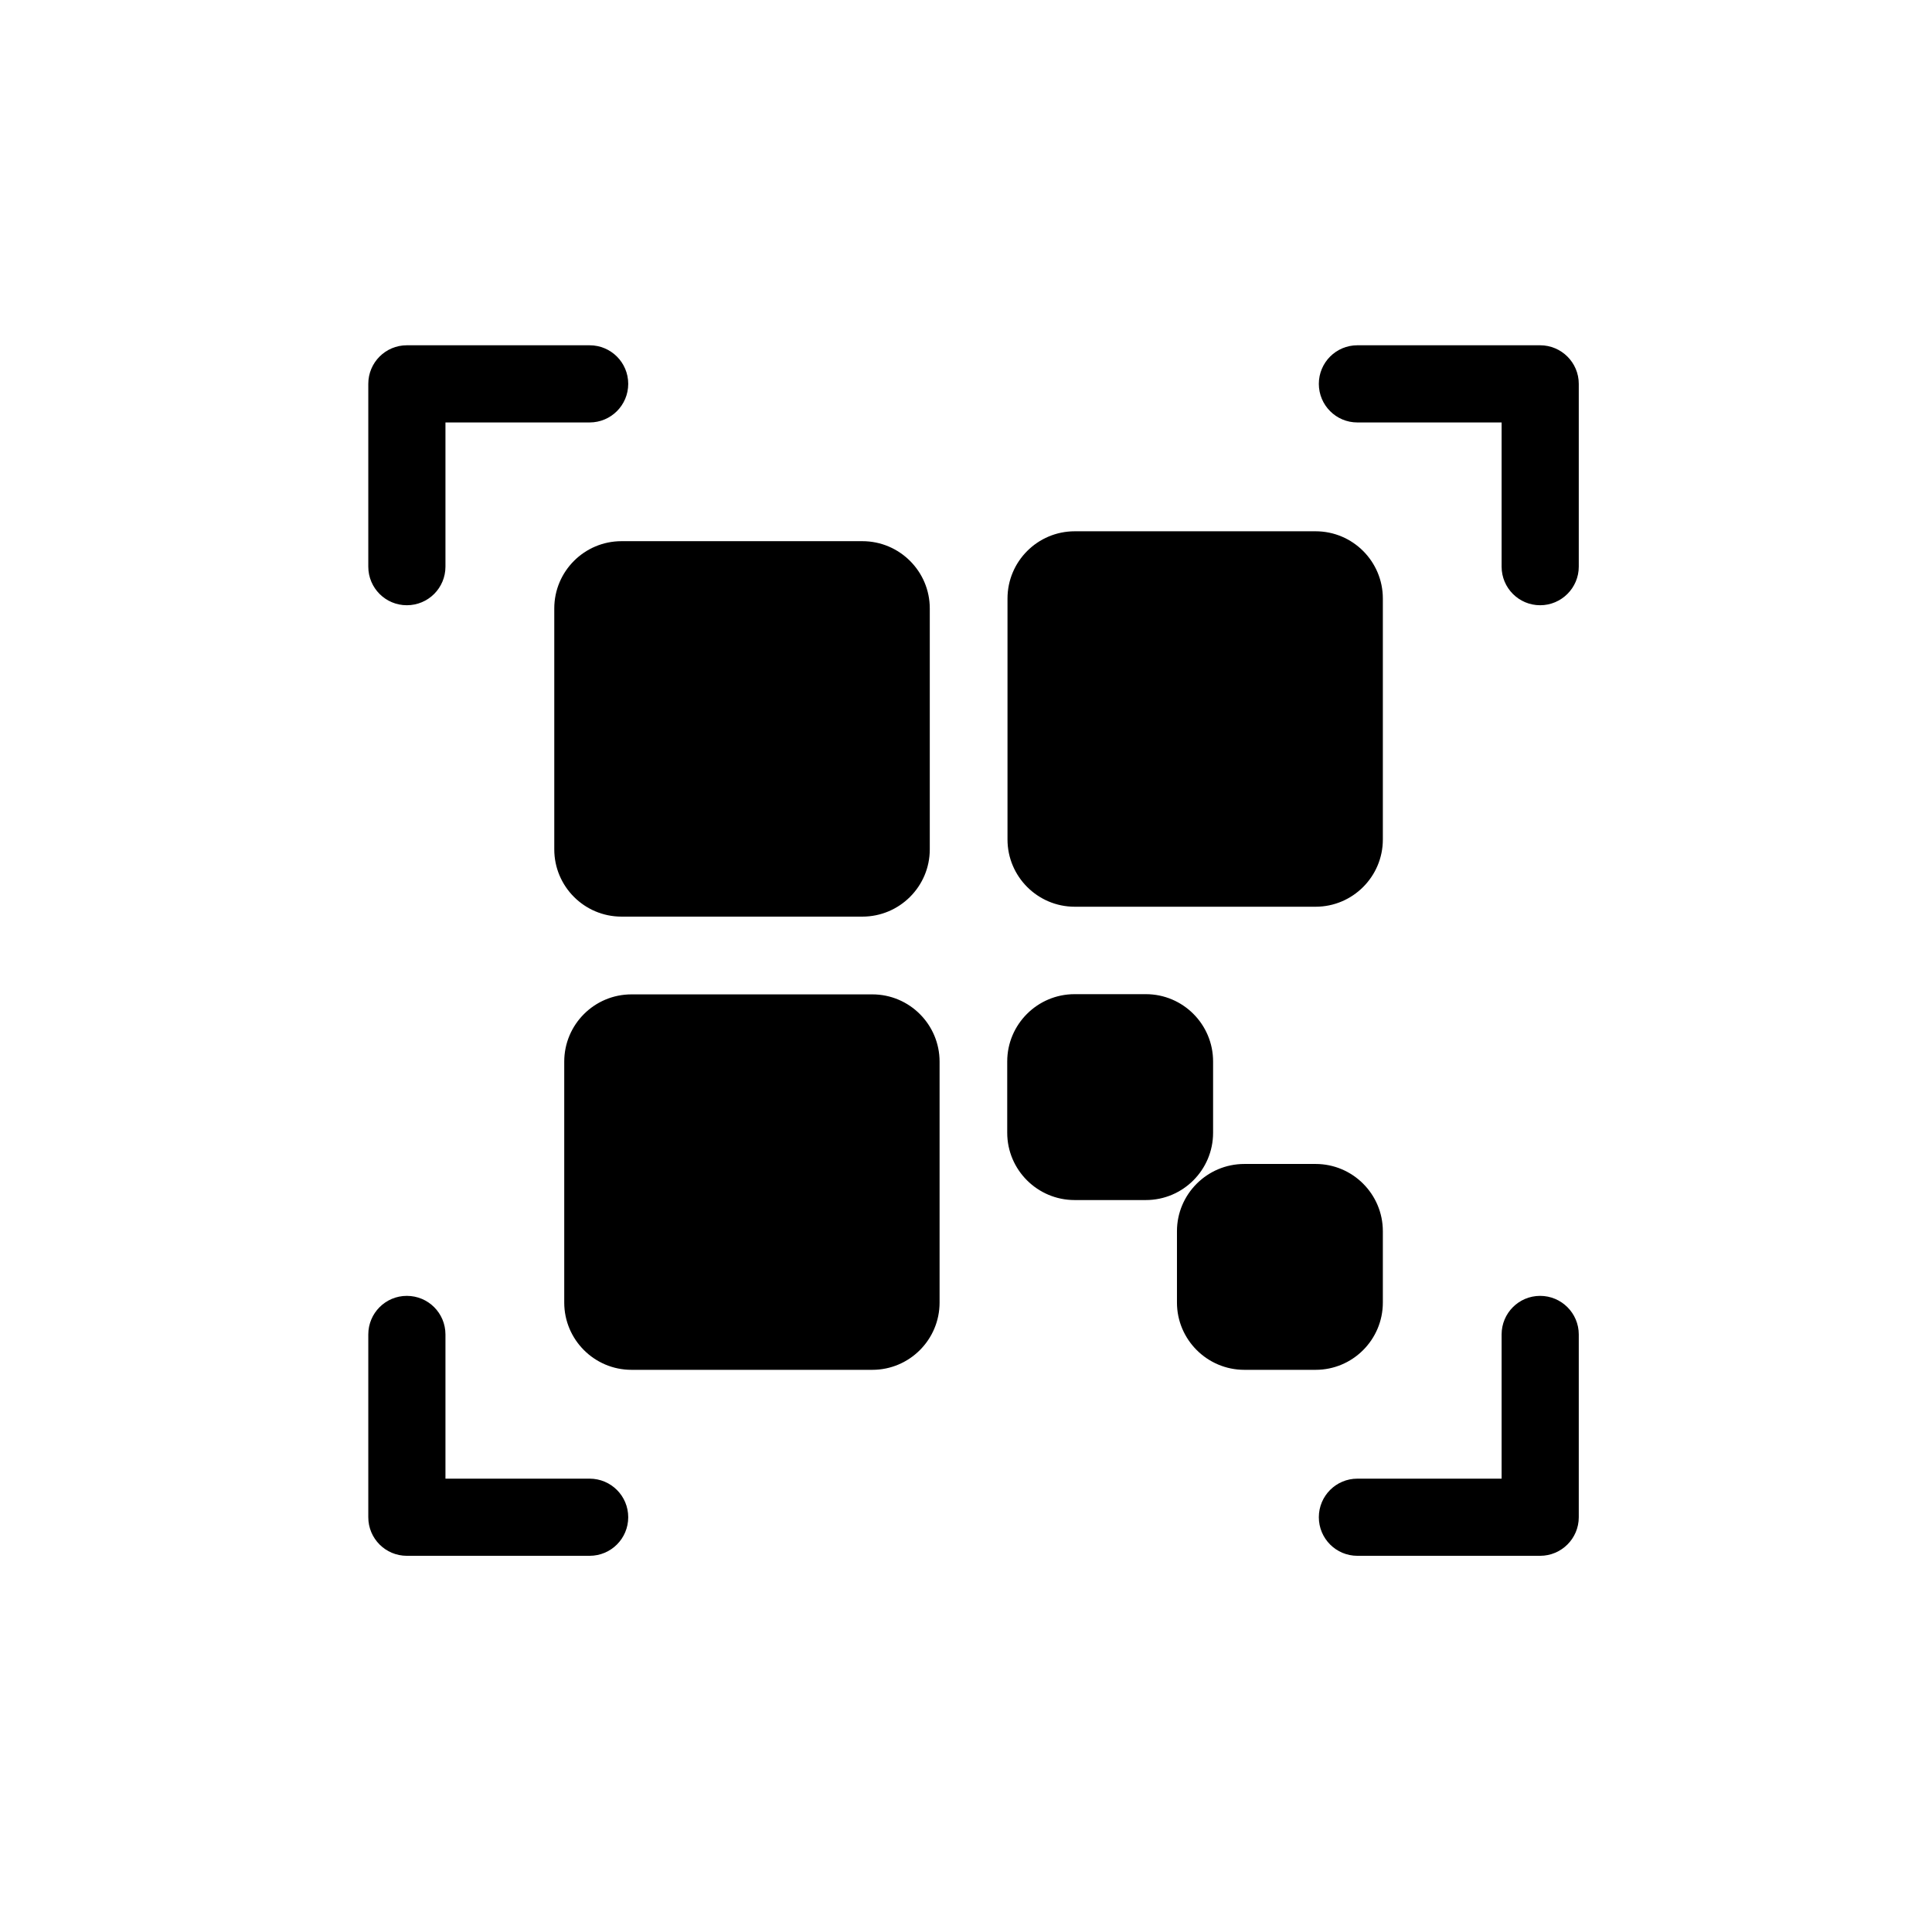 <svg width="83" height="82" viewBox="0 0 83 82" fill="none" xmlns="http://www.w3.org/2000/svg">
<g filter="url(#filter0_d_6433_3384)">
<rect x="2" y="1" width="80" height="80" rx="8" fill="white" shape-rendering="crispEdges"/>
<path d="M32.053 15.023C31.803 15.023 32.712 15.023 18.073 15.023C17.516 15.023 16.777 14.341 24.893 20.422L32.053 15.023Z" fill="black"/>
<path d="M33.985 26.389C33.985 16.512 34.042 17.046 33.848 16.546C24.824 23.309 25.426 22.979 24.892 22.979C24.358 22.979 24.892 23.252 15.935 16.546C15.799 17.057 15.799 16.569 15.799 26.389C15.799 26.992 16.038 27.57 16.465 27.997C16.891 28.423 17.469 28.662 18.072 28.662H31.712C32.315 28.662 32.893 28.423 33.319 27.997C33.745 27.57 33.985 26.992 33.985 26.389Z" fill="black"/>
<path d="M57.855 23.422L60.992 21.842L57.855 20.273V23.422Z" fill="black"/>
<path d="M65.811 15.023H52.172C51.569 15.023 50.991 15.262 50.564 15.689C50.138 16.115 49.898 16.693 49.898 17.296V26.389C49.898 26.992 50.138 27.57 50.564 27.997C50.991 28.423 51.569 28.662 52.172 28.662H65.811C66.414 28.662 66.992 28.423 67.419 27.997C67.845 27.57 68.084 26.992 68.084 26.389V17.296C68.084 16.693 67.845 16.115 67.419 15.689C66.992 15.262 66.414 15.023 65.811 15.023ZM62.015 23.877C58.605 25.559 58.605 25.684 57.855 25.684C57.252 25.684 56.674 25.445 56.247 25.019C55.821 24.592 55.582 24.014 55.582 23.411C55.582 20.638 55.263 19.206 56.718 18.342C58.173 17.478 59.117 18.342 62.072 19.808C62.447 20.002 62.762 20.297 62.979 20.659C63.197 21.022 63.309 21.438 63.303 21.86C63.297 22.283 63.173 22.696 62.946 23.052C62.718 23.408 62.396 23.694 62.015 23.877Z" fill="black"/>
<path d="M58.992 60.488C60.248 60.488 61.265 59.47 61.265 58.215C61.265 56.959 60.248 55.941 58.992 55.941C57.736 55.941 56.719 56.959 56.719 58.215C56.719 59.47 57.736 60.488 58.992 60.488Z" fill="black"/>
<path d="M67.027 55.941C66.817 55.942 66.612 55.881 66.437 55.765C66.262 55.649 66.126 55.483 66.046 55.289C65.965 55.096 65.944 54.882 65.986 54.677C66.027 54.471 66.128 54.282 66.277 54.134C66.474 53.936 66.584 53.669 66.584 53.39C66.584 53.111 66.474 52.843 66.277 52.645L64.561 50.929C64.464 50.829 64.349 50.749 64.221 50.695C64.093 50.641 63.955 50.612 63.816 50.612C63.677 50.612 63.54 50.641 63.412 50.695C63.284 50.749 63.168 50.829 63.072 50.929C62.924 51.078 62.735 51.179 62.529 51.221C62.324 51.262 62.11 51.241 61.916 51.16C61.723 51.08 61.557 50.944 61.441 50.769C61.325 50.594 61.264 50.389 61.265 50.179C61.265 49.898 61.153 49.629 60.955 49.431C60.757 49.233 60.488 49.122 60.208 49.122H57.775C57.495 49.122 57.226 49.233 57.028 49.431C56.83 49.629 56.718 49.898 56.718 50.179C56.719 50.389 56.658 50.594 56.542 50.769C56.426 50.944 56.26 51.08 56.066 51.16C55.873 51.241 55.659 51.262 55.453 51.221C55.248 51.179 55.059 51.078 54.911 50.929C54.815 50.829 54.699 50.749 54.571 50.695C54.443 50.641 54.305 50.612 54.166 50.612C54.028 50.612 53.89 50.641 53.762 50.695C53.634 50.749 53.518 50.829 53.422 50.929L51.706 52.645C51.607 52.742 51.529 52.858 51.475 52.986C51.422 53.114 51.394 53.251 51.394 53.39C51.394 53.528 51.422 53.665 51.475 53.793C51.529 53.921 51.607 54.037 51.706 54.134C51.849 54.284 51.946 54.472 51.984 54.676C52.022 54.88 52 55.091 51.921 55.283C51.841 55.474 51.708 55.639 51.536 55.756C51.365 55.873 51.163 55.937 50.956 55.941C50.675 55.941 50.406 56.053 50.208 56.251C50.01 56.449 49.898 56.718 49.898 56.998V59.431C49.898 59.711 50.01 59.98 50.208 60.178C50.406 60.377 50.675 60.488 50.956 60.488C51.165 60.487 51.371 60.548 51.546 60.664C51.721 60.78 51.857 60.946 51.937 61.14C52.018 61.333 52.039 61.547 51.997 61.753C51.956 61.958 51.855 62.147 51.706 62.295C51.606 62.392 51.526 62.507 51.472 62.635C51.417 62.763 51.389 62.901 51.389 63.039C51.389 63.178 51.417 63.316 51.472 63.444C51.526 63.572 51.606 63.688 51.706 63.784L53.422 65.5C53.518 65.6 53.634 65.68 53.762 65.734C53.89 65.789 54.028 65.817 54.166 65.817C54.305 65.817 54.443 65.789 54.571 65.734C54.699 65.68 54.815 65.6 54.911 65.5C55.059 65.351 55.248 65.25 55.453 65.209C55.659 65.167 55.873 65.188 56.066 65.269C56.26 65.349 56.426 65.486 56.542 65.66C56.658 65.835 56.719 66.041 56.718 66.251C56.718 66.531 56.83 66.8 57.028 66.998C57.226 67.196 57.495 67.308 57.775 67.308H60.208C60.488 67.308 60.757 67.196 60.955 66.998C61.153 66.8 61.265 66.531 61.265 66.251C61.264 66.041 61.325 65.835 61.441 65.66C61.557 65.486 61.723 65.349 61.916 65.269C62.11 65.188 62.324 65.167 62.529 65.209C62.735 65.25 62.924 65.351 63.072 65.5C63.168 65.6 63.284 65.68 63.412 65.734C63.54 65.789 63.677 65.817 63.816 65.817C63.955 65.817 64.093 65.789 64.221 65.734C64.349 65.68 64.464 65.6 64.561 65.5L66.277 63.784C66.377 63.688 66.457 63.572 66.511 63.444C66.566 63.316 66.594 63.178 66.594 63.039C66.594 62.901 66.566 62.763 66.511 62.635C66.457 62.507 66.377 62.392 66.277 62.295C66.128 62.147 66.027 61.958 65.986 61.753C65.944 61.547 65.965 61.333 66.046 61.14C66.126 60.946 66.262 60.78 66.437 60.664C66.612 60.548 66.817 60.487 67.027 60.488C67.308 60.488 67.577 60.377 67.775 60.178C67.973 59.98 68.084 59.711 68.084 59.431V56.998C68.084 56.718 67.973 56.449 67.775 56.251C67.577 56.053 67.308 55.941 67.027 55.941ZM58.991 62.761C58.092 62.761 57.213 62.494 56.465 61.995C55.718 61.495 55.135 60.785 54.791 59.954C54.447 59.124 54.357 58.209 54.532 57.328C54.708 56.446 55.141 55.636 55.777 55C56.412 54.364 57.222 53.931 58.105 53.755C58.986 53.58 59.901 53.67 60.731 54.014C61.562 54.358 62.272 54.941 62.772 55.689C63.271 56.436 63.538 57.315 63.538 58.215C63.538 59.42 63.059 60.577 62.206 61.429C61.354 62.282 60.197 62.761 58.991 62.761Z" fill="black"/>
<path d="M23.097 49.769L19.073 53.781C18.435 54.421 18.076 55.287 18.076 56.191C18.076 57.095 18.435 57.961 19.073 58.601L22.29 61.817C22.929 62.456 23.796 62.815 24.7 62.815C25.603 62.815 26.47 62.456 27.109 61.817L31.133 57.805L23.097 49.769Z" fill="black"/>
<path d="M31.928 60.215L28.723 63.432L31.928 66.637C32.365 66.995 32.919 67.177 33.483 67.149C34.047 67.12 34.58 66.883 34.978 66.483C35.377 66.083 35.612 65.549 35.639 64.985C35.665 64.421 35.481 63.867 35.122 63.432L31.928 60.215Z" fill="black"/>
<path d="M24.414 47.871L33.018 56.475L47.203 49.758L31.131 33.686L24.414 47.871Z" fill="black"/>
<path d="M37.986 37.334L43.556 42.904C43.763 42.133 43.763 41.321 43.556 40.55C43.35 39.779 42.944 39.075 42.38 38.511C41.815 37.946 41.112 37.54 40.341 37.334C39.569 37.127 38.757 37.128 37.986 37.334Z" fill="black"/>
<path d="M45.591 36.436C46.216 36.436 46.239 36.254 48.807 33.685C49.021 33.473 49.142 33.184 49.143 32.883C49.144 32.581 49.026 32.291 48.813 32.077C48.601 31.863 48.312 31.742 48.01 31.741C47.709 31.74 47.419 31.859 47.205 32.072L44.795 34.481C44.632 34.639 44.519 34.842 44.472 35.064C44.425 35.286 44.446 35.517 44.531 35.728C44.617 35.938 44.764 36.118 44.952 36.245C45.141 36.371 45.364 36.438 45.591 36.436Z" fill="black"/>
<path d="M41.941 33.209V29.799C41.941 29.497 41.822 29.208 41.608 28.995C41.395 28.782 41.106 28.662 40.805 28.662C40.503 28.662 40.214 28.782 40.001 28.995C39.788 29.208 39.668 29.497 39.668 29.799V33.209C39.668 33.51 39.788 33.799 40.001 34.012C40.214 34.225 40.503 34.345 40.805 34.345C41.106 34.345 41.395 34.225 41.608 34.012C41.822 33.799 41.941 33.51 41.941 33.209Z" fill="black"/>
<path d="M51.035 38.892H47.625C47.324 38.892 47.034 39.012 46.821 39.225C46.608 39.438 46.488 39.727 46.488 40.029C46.488 40.33 46.608 40.619 46.821 40.832C47.034 41.046 47.324 41.165 47.625 41.165H51.035C51.336 41.165 51.625 41.046 51.839 40.832C52.052 40.619 52.171 40.33 52.171 40.029C52.171 39.727 52.052 39.438 51.839 39.225C51.625 39.012 51.336 38.892 51.035 38.892Z" fill="black"/>
<g filter="url(#filter1_d_6433_3384)">
<rect x="1.834" y="1" width="80" height="80" rx="8" fill="white" shape-rendering="crispEdges"/>
<path fill-rule="evenodd" clip-rule="evenodd" d="M53.457 50C51.863 50 50.563 51.296 50.563 52.889V55.953C50.563 57.546 51.863 58.843 53.457 58.843H56.52C58.114 58.843 59.408 57.546 59.408 55.953V52.889C59.408 51.296 58.114 50 56.52 50H53.457ZM46.165 42.706H49.227C50.822 42.706 52.115 44.003 52.115 45.596V48.66C52.115 50.253 50.822 51.55 49.227 51.55H46.165C44.57 51.55 43.271 50.253 43.271 48.66V45.596C43.271 44.003 44.57 42.706 46.165 42.706ZM37.477 42.715H27.128C25.533 42.715 24.24 44.011 24.24 45.604V55.954C24.24 57.546 25.533 58.843 27.128 58.843H37.477C39.071 58.843 40.365 57.546 40.365 55.954V45.604C40.365 44.011 39.071 42.715 37.477 42.715ZM39.944 36.486V26.136C39.944 24.542 38.644 23.247 37.049 23.247H26.701C25.106 23.247 23.812 24.542 23.812 26.136V36.486C23.812 38.08 25.106 39.375 26.701 39.375H37.049C38.644 39.375 39.944 38.08 39.944 36.486ZM59.408 36.062V25.711C59.408 24.117 58.114 22.822 56.52 22.822H46.171C44.577 22.822 43.283 24.117 43.283 25.711V36.062C43.283 37.653 44.577 38.95 46.171 38.95H56.52C58.114 38.95 59.408 37.653 59.408 36.062ZM64.51 24.341V18.147H58.313C57.398 18.147 56.658 17.405 56.658 16.489C56.658 15.574 57.398 14.832 58.313 14.832H66.165C67.079 14.832 67.825 15.574 67.825 16.489V24.341C67.825 25.256 67.079 25.999 66.165 25.999C65.25 25.999 64.51 25.256 64.51 24.341ZM58.313 63.518H64.51V57.324C64.51 56.408 65.25 55.666 66.165 55.666C67.079 55.666 67.825 56.408 67.825 57.324V65.175C67.825 66.09 67.079 66.832 66.165 66.832H58.313C57.398 66.832 56.658 66.09 56.658 65.175C56.658 64.26 57.398 63.518 58.313 63.518ZM17.477 55.666C18.398 55.666 19.137 56.408 19.137 57.324V63.518H25.329C26.249 63.518 26.989 64.26 26.989 65.175C26.989 66.09 26.249 66.832 25.329 66.832H17.477C16.562 66.832 15.822 66.09 15.822 65.175V57.324C15.822 56.408 16.562 55.666 17.477 55.666ZM15.822 16.489C15.822 15.574 16.562 14.832 17.477 14.832H25.329C26.249 14.832 26.989 15.574 26.989 16.489C26.989 17.405 26.249 18.147 25.329 18.147H19.137V24.341C19.137 25.256 18.398 25.999 17.477 25.999C16.562 25.999 15.822 25.257 15.822 24.341L15.822 16.489Z" fill="black"/>
</g>
</g>
<defs>
<filter id="filter0_d_6433_3384" x="0.834" y="0" width="82.166" height="82" filterUnits="userSpaceOnUse" color-interpolation-filters="sRGB">
<feFlood flood-opacity="0" result="BackgroundImageFix"/>
<feColorMatrix in="SourceAlpha" type="matrix" values="0 0 0 0 0 0 0 0 0 0 0 0 0 0 0 0 0 0 127 0" result="hardAlpha"/>
<feOffset/>
<feGaussianBlur stdDeviation="0.5"/>
<feComposite in2="hardAlpha" operator="out"/>
<feColorMatrix type="matrix" values="0 0 0 0 0 0 0 0 0 0 0 0 0 0 0 0 0 0 0.25 0"/>
<feBlend mode="normal" in2="BackgroundImageFix" result="effect1_dropShadow_6433_3384"/>
<feBlend mode="normal" in="SourceGraphic" in2="effect1_dropShadow_6433_3384" result="shape"/>
</filter>
<filter id="filter1_d_6433_3384" x="0.834" y="0" width="82" height="82" filterUnits="userSpaceOnUse" color-interpolation-filters="sRGB">
<feFlood flood-opacity="0" result="BackgroundImageFix"/>
<feColorMatrix in="SourceAlpha" type="matrix" values="0 0 0 0 0 0 0 0 0 0 0 0 0 0 0 0 0 0 127 0" result="hardAlpha"/>
<feOffset/>
<feGaussianBlur stdDeviation="0.5"/>
<feComposite in2="hardAlpha" operator="out"/>
<feColorMatrix type="matrix" values="0 0 0 0 0 0 0 0 0 0 0 0 0 0 0 0 0 0 0.25 0"/>
<feBlend mode="normal" in2="BackgroundImageFix" result="effect1_dropShadow_6433_3384"/>
<feBlend mode="normal" in="SourceGraphic" in2="effect1_dropShadow_6433_3384" result="shape"/>
</filter>
</defs>
</svg>

